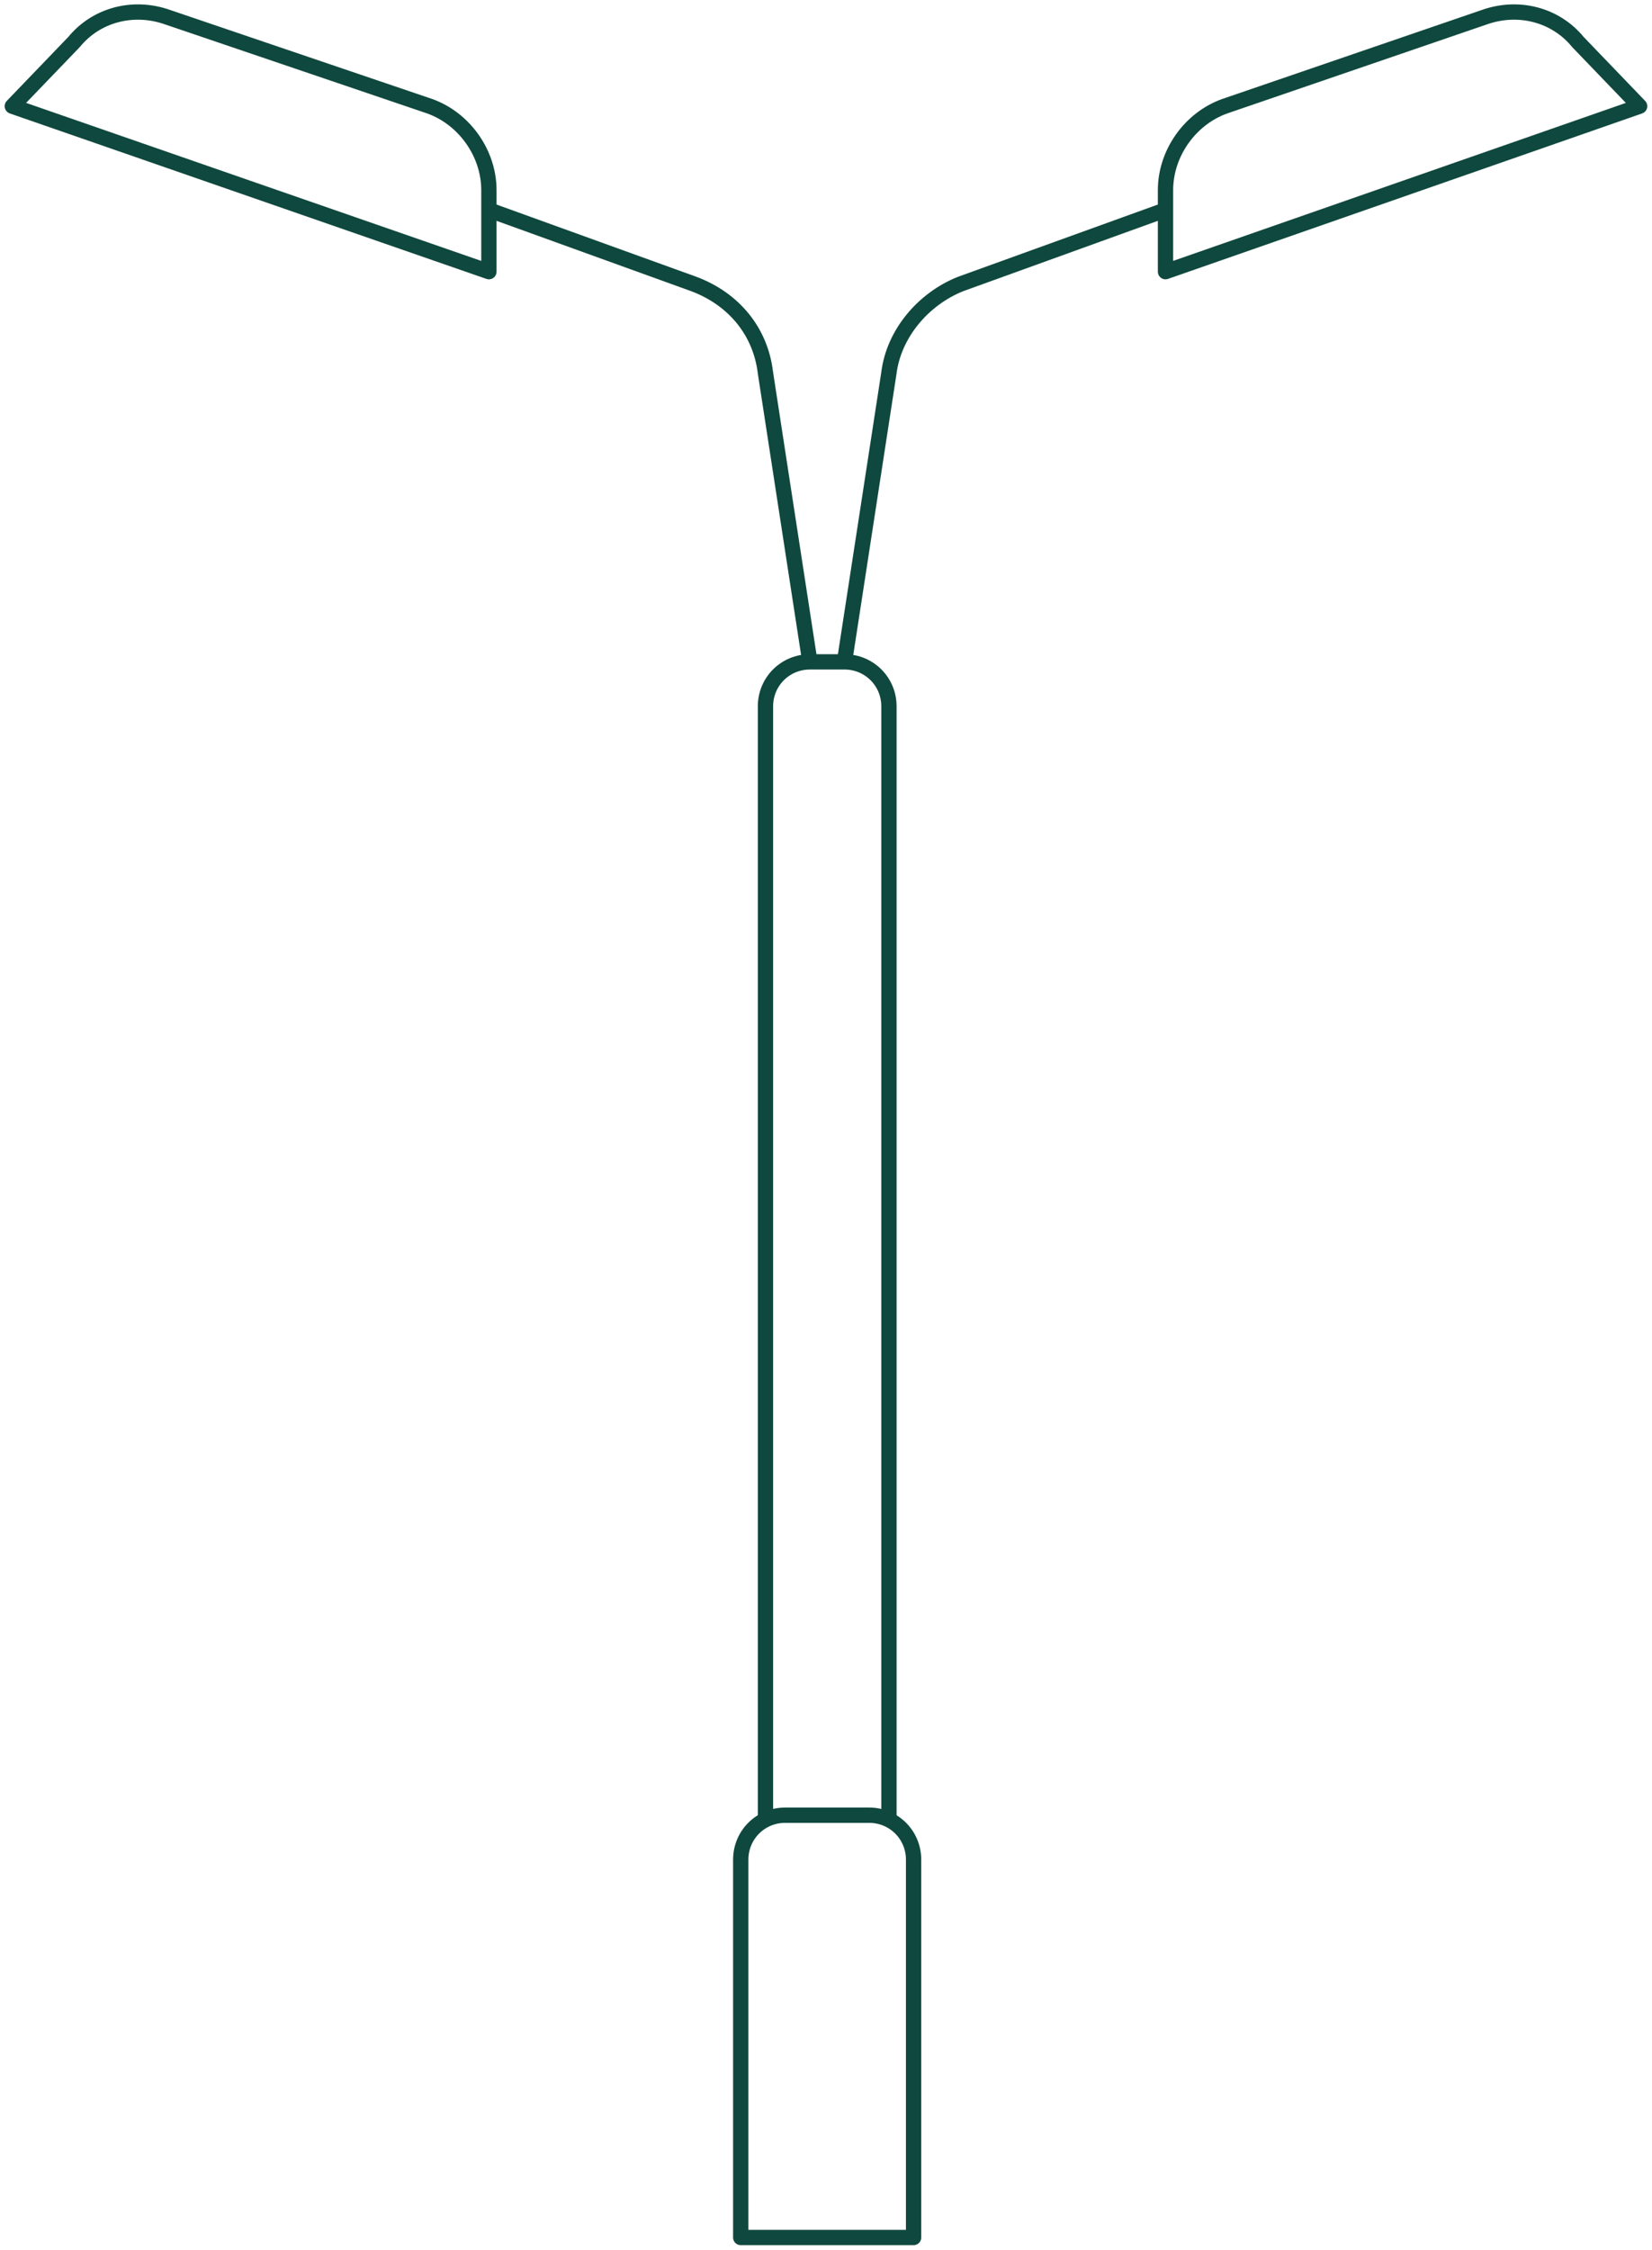 <svg width="108" height="147" viewBox="0 0 108 147" fill="none" xmlns="http://www.w3.org/2000/svg">
  <path d="M59.726 146.193H48.426V121.505C48.426 119.891 49.717 118.601 51.332 118.601H56.82C58.435 118.601 59.726 119.891 59.726 121.505V146.193Z" stroke="#0F483E" stroke-miterlimit="10" stroke-linejoin="round"/>
  <path d="M50.043 118.762V46.149C50.043 44.536 51.334 43.245 52.949 43.245H55.209C56.823 43.245 58.115 44.536 58.115 46.149V118.762" stroke="#0F483E" stroke-miterlimit="10" stroke-linejoin="round"/>
  <path d="M55.207 43.245L58.113 24.366C58.436 21.784 60.373 19.525 62.794 18.557L76.194 13.716" stroke="#0F483E" stroke-miterlimit="10" stroke-linejoin="round"/>
  <path d="M31.961 13.716L45.36 18.557C47.943 19.525 49.719 21.622 50.042 24.366L52.947 43.245" stroke="#0F483E" stroke-miterlimit="10" stroke-linejoin="round"/>
  <path d="M107.191 6.939L76.195 17.75V12.425C76.195 10.004 77.81 7.745 80.07 6.939L97.02 1.13C99.281 0.323 101.702 0.968 103.155 2.743L107.191 6.939Z" stroke="#0F483E" stroke-miterlimit="10" stroke-linejoin="round"/>
  <path d="M0.805 6.939L31.962 17.75V12.425C31.962 10.005 30.347 7.746 28.087 6.939L10.975 1.13C8.715 0.323 6.293 0.969 4.841 2.744L0.805 6.939Z" stroke="#0F483E" stroke-miterlimit="10" stroke-linejoin="round"/>
</svg>
